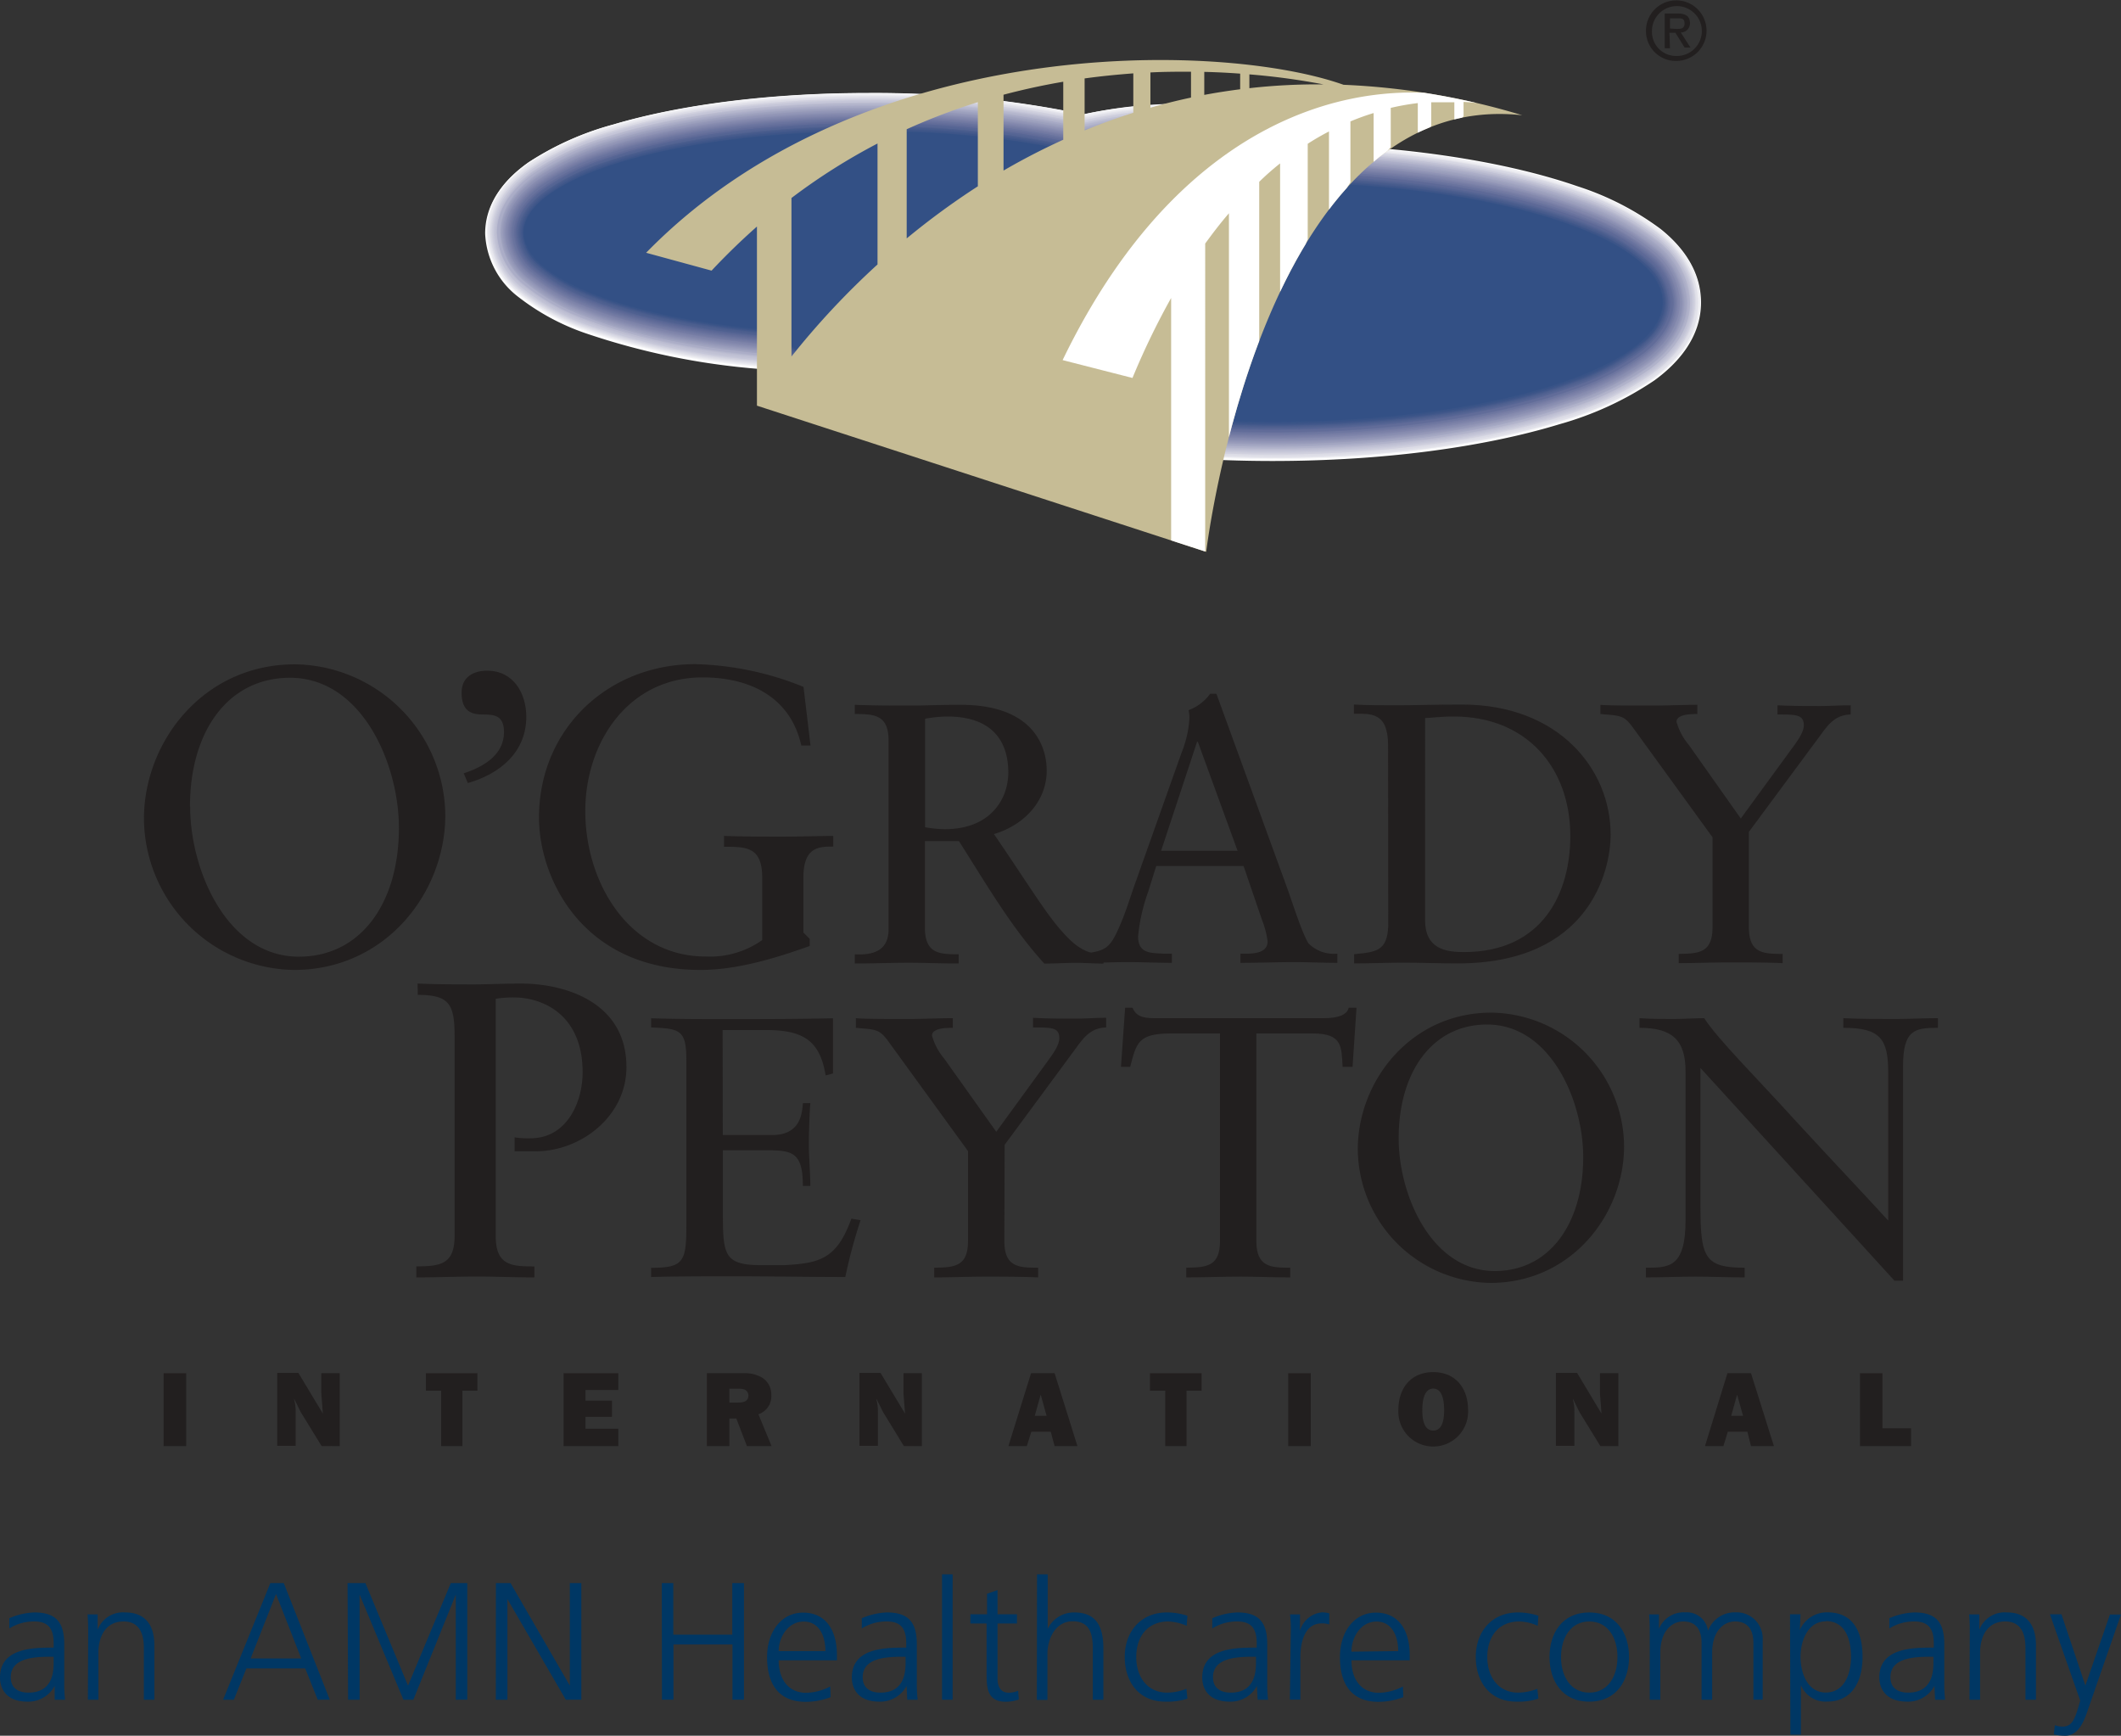 <svg id="Layer_1" data-name="Layer 1" xmlns="http://www.w3.org/2000/svg" xmlns:xlink="http://www.w3.org/1999/xlink" viewBox="0 0 230.44 188.56"><rect x="0" y="0" width="230.44" height="188.56" fill="#333333" stroke="none"/><defs><style>.cls-1{fill:none;}.cls-2{fill:#fff;}.cls-3{fill:#f6f6f8;}.cls-4{fill:#efeff3;}.cls-5{fill:#e8e8ee;}.cls-6{fill:#e2e2ea;}.cls-7{fill:#dcdce6;}.cls-8{fill:#d6d7e3;}.cls-9{fill:#d0d0de;}.cls-10{fill:#cacbdb;}.cls-11{fill:#c5c6d8;}.cls-12{fill:#c0c1d4;}.cls-13{fill:#bbbcd1;}.cls-14{fill:#b5b7cd;}.cls-15{fill:#b0b2ca;}.cls-16{fill:#abadc7;}.cls-17{fill:#a6a9c4;}.cls-18{fill:#a1a4c0;}.cls-19{fill:#9ca0bd;}.cls-20{fill:#989bba;}.cls-21{fill:#9397b7;}.cls-22{fill:#8f93b5;}.cls-23{fill:#8a8fb1;}.cls-24{fill:#868baf;}.cls-25{fill:#8287ac;}.cls-26{fill:#7e84aa;}.cls-27{fill:#7a80a7;}.cls-28{fill:#757ca4;}.cls-29{fill:#7179a2;}.cls-30{fill:#6d76a0;}.cls-31{fill:#69739e;}.cls-32{fill:#656f9b;}.cls-33{fill:#616c99;}.cls-34{fill:#5d6997;}.cls-35{fill:#586695;}.cls-36{fill:#546493;}.cls-37{fill:#4f6090;}.cls-38{fill:#4b5e8e;}.cls-39{fill:#475b8c;}.cls-40{fill:#42588b;}.cls-41{fill:#3d5588;}.cls-42{fill:#385387;}.cls-43{fill:#335085;}.cls-44{fill:#c6bc95;}.cls-45{clip-path:url(#clip-path);}.cls-46,.cls-47{fill:#221f1f;}.cls-46{fill-rule:evenodd;}.cls-48{fill:#003764;}</style><clipPath id="clip-path" transform="translate(-36.76 -4.63)"><path class="cls-1" d="M143,24.87V15.73a67.48,67.48,0,0,0-7.73,2.94V30.53A81.84,81.84,0,0,1,143,24.87Zm9.28-5.07V13.51c-2.12.36-4.29.83-6.49,1.41v8.24A72.43,72.43,0,0,1,152.3,19.8Zm7.61-2.92V12.6c-1.71.13-3.48.3-5.29.55V18.8c1.7-.7,3.47-1.34,5.29-1.92Zm6.27-1.65V12.42c-1.42,0-2.89,0-4.41.08v3.83c1.43-.41,2.9-.78,4.41-1.1Zm6.34-2.52v1.5a65.84,65.84,0,0,1,8.06-.41,75,75,0,0,0-8.06-1.09Zm-1,1.62v-1.7c-1.24-.09-2.54-.16-3.9-.19v2.5c1.27-.24,2.57-.44,3.88-.61ZM122.75,26.14V43.36a85.88,85.88,0,0,1,9.35-10V20.22A66.07,66.07,0,0,0,122.75,26.14ZM119,48.67V29.24c-1.67,1.48-3.32,3.07-4.93,4.79l-7.11-1.94c23.34-23.89,62.39-23,75.77-18.25a78,78,0,0,1,19.42,3.31c-28.34-3.1-34.34,47.43-34.34,47.43L119,48.7Z"/></clipPath></defs><path class="cls-2" d="M164.92,15.91a45.21,45.21,0,0,1,11.92,1.45,17,17,0,0,1,4.5,1.91,8.48,8.48,0,0,1,1.53,1.19c9.81.55,18.65,2.11,25.29,4.41a31,31,0,0,1,9,4.62c2.29,1.82,4.41,4.48,4.41,8,0,3.78-2.49,6.59-5.06,8.46a35.5,35.5,0,0,1-10.3,4.76c-8.17,2.5-19.19,4-31.18,4-13.51,0-25.86-1.89-34.26-5-1,.06-2.06.08-3.13.08a43.78,43.78,0,0,1-12.31-1.56,15.3,15.3,0,0,1-4.62-2.18,8.77,8.77,0,0,1-1.45-1.34,77.19,77.19,0,0,1-19-3.92,25.12,25.12,0,0,1-7.14-3.87A9.14,9.14,0,0,1,89.47,30c0-3.59,2.44-6.14,4.73-7.74a32.37,32.37,0,0,1,9.23-4.1c7.25-2.14,17-3.41,27.63-3.41a110.77,110.77,0,0,1,23.4,2.32A47.84,47.84,0,0,1,164.92,15.91Z" transform="translate(-36.76 -4.63)"/><path class="cls-3" d="M140.8,49.53c-1,0-2.07.08-3.14.08A43.45,43.45,0,0,1,125.34,48a15.19,15.19,0,0,1-4.59-2.2,8.67,8.67,0,0,1-1.4-1.31,76.62,76.62,0,0,1-19.1-3.93,25,25,0,0,1-7.09-3.85,9,9,0,0,1-3.6-6.83c0-3.54,2.4-6.06,4.68-7.65a32.06,32.06,0,0,1,9.16-4.08c7.24-2.15,17-3.42,27.65-3.42a110.77,110.77,0,0,1,23.4,2.32A47.88,47.88,0,0,1,164.92,16a44.5,44.5,0,0,1,11.94,1.47,16.87,16.87,0,0,1,4.47,1.92,8.39,8.39,0,0,1,1.49,1.16c9.86.54,18.74,2.12,25.37,4.44a30.73,30.73,0,0,1,8.95,4.59c2.27,1.81,4.35,4.44,4.35,7.87,0,3.73-2.45,6.5-5,8.36a35.09,35.09,0,0,1-10.24,4.73c-8.15,2.52-19.19,4-31.21,4C161.59,54.57,149.19,52.68,140.8,49.53Z" transform="translate(-36.76 -4.63)"/><path class="cls-4" d="M140.82,49.42c-1,.06-2.08.09-3.16.09a43.1,43.1,0,0,1-12.32-1.58,14.74,14.74,0,0,1-4.56-2.22,8.61,8.61,0,0,1-1.36-1.27,77.25,77.25,0,0,1-19.18-4,24.77,24.77,0,0,1-7-3.84,8.92,8.92,0,0,1-3.55-6.73c0-3.48,2.36-6,4.62-7.55a32.18,32.18,0,0,1,9.1-4.06c7.23-2.16,17-3.44,27.67-3.44a109.48,109.48,0,0,1,23.4,2.33A47.25,47.25,0,0,1,165,16.06a44.16,44.16,0,0,1,12,1.49,16.24,16.24,0,0,1,4.42,1.92,8.55,8.55,0,0,1,1.46,1.14c9.91.54,18.82,2.13,25.46,4.46a30.25,30.25,0,0,1,8.87,4.57c2.24,1.8,4.29,4.39,4.29,7.77,0,3.67-2.41,6.42-4.93,8.26a35.23,35.23,0,0,1-10.16,4.71c-8.14,2.53-19.2,4-31.25,4C161.53,54.47,149.19,52.57,140.82,49.42Z" transform="translate(-36.76 -4.63)"/><path class="cls-5" d="M140.83,49.32c-1,0-2.09.09-3.17.09a43.22,43.22,0,0,1-12.33-1.59,14.16,14.16,0,0,1-4.52-2.24,8.22,8.22,0,0,1-1.33-1.24,76.82,76.82,0,0,1-19.24-4,24.19,24.19,0,0,1-7-3.81,8.82,8.82,0,0,1-3.5-6.65c0-3.42,2.32-5.89,4.55-7.46a32.13,32.13,0,0,1,9-4C110.5,16.26,120.29,15,131,15a109.42,109.42,0,0,1,23.4,2.34,47.25,47.25,0,0,1,10.47-1.09,44.16,44.16,0,0,1,12,1.49,15.92,15.92,0,0,1,4.38,1.94,8.17,8.17,0,0,1,1.43,1.11c10,.54,18.9,2.14,25.54,4.48a30.68,30.68,0,0,1,8.8,4.55c2.21,1.78,4.22,4.34,4.22,7.67,0,3.62-2.36,6.33-4.86,8.16a34.72,34.72,0,0,1-10.08,4.69c-8.13,2.54-19.21,4.06-31.29,4.06C161.53,54.37,149.19,52.47,140.83,49.32Z" transform="translate(-36.76 -4.63)"/><path class="cls-6" d="M140.85,49.21c-1,.06-2.1.09-3.19.09a43.29,43.29,0,0,1-12.34-1.59,13.71,13.71,0,0,1-4.48-2.26,7.53,7.53,0,0,1-1.25-1.21,75.52,75.52,0,0,1-19.31-4,24.16,24.16,0,0,1-6.92-3.78,8.72,8.72,0,0,1-3.45-6.56c0-3.37,2.28-5.8,4.5-7.36a31.32,31.32,0,0,1,9-4c7.22-2.17,17-3.46,27.72-3.46a108.84,108.84,0,0,1,23.4,2.33A47.25,47.25,0,0,1,165,16.32a43.41,43.41,0,0,1,12,1.51,15,15,0,0,1,4.34,2,7.79,7.79,0,0,1,1.4,1.08c10,.54,19,2.15,25.63,4.51A29.81,29.81,0,0,1,217.09,30c2.19,1.76,4.16,4.29,4.16,7.56,0,3.56-2.32,6.24-4.8,8.06a34.48,34.48,0,0,1-10,4.67c-8.12,2.55-19.22,4.07-31.33,4.07C161.52,54.26,149.19,52.36,140.85,49.21Z" transform="translate(-36.76 -4.63)"/><path class="cls-7" d="M140.87,49.11c-1,.06-2.12.09-3.21.09a42.3,42.3,0,0,1-12.35-1.61,12.9,12.9,0,0,1-4.44-2.27,7.74,7.74,0,0,1-1.26-1.17,76.4,76.4,0,0,1-19.37-4,24.08,24.08,0,0,1-6.87-3.76A8.6,8.6,0,0,1,90,29.92c0-3.32,2.24-5.71,4.44-7.27a31.42,31.42,0,0,1,8.9-4c7.2-2.17,17-3.47,27.74-3.47a109.42,109.42,0,0,1,23.4,2.34,46.68,46.68,0,0,1,10.47-1.1,43,43,0,0,1,12,1.52,15.19,15.19,0,0,1,4.3,2,7.87,7.87,0,0,1,1.35,1c10.07.54,19.09,2.16,25.72,4.53A29.62,29.62,0,0,1,216.94,30c2.16,1.75,4.1,4.24,4.1,7.46,0,3.51-2.29,6.15-4.73,8a34.41,34.41,0,0,1-9.93,4.65c-8.11,2.56-19.23,4.09-31.37,4.09C161.52,54.16,149.19,52.26,140.87,49.11Z" transform="translate(-36.76 -4.63)"/><path class="cls-8" d="M140.88,49c-1,.06-2.12.09-3.22.09a42.37,42.37,0,0,1-12.36-1.62,12.52,12.52,0,0,1-4.4-2.29,6.93,6.93,0,0,1-1.22-1.14,75.64,75.64,0,0,1-19.44-4,23.89,23.89,0,0,1-6.82-3.74A8.5,8.5,0,0,1,90.07,30c0-3.26,2.21-5.63,4.38-7.17a31.07,31.07,0,0,1,8.84-4c7.19-2.18,17-3.49,27.76-3.49a109.42,109.42,0,0,1,23.4,2.34,46.68,46.68,0,0,1,10.47-1.1A42.67,42.67,0,0,1,177,18a14.57,14.57,0,0,1,4.26,2,7.64,7.64,0,0,1,1.32,1c10.12.54,19.17,2.17,25.8,4.56a29.05,29.05,0,0,1,8.58,4.48c2.13,1.73,4,4.19,4,7.36,0,3.45-2.25,6.06-4.67,7.86a34.17,34.17,0,0,1-9.85,4.63C198.32,52.49,187.18,54,175,54,161.51,54,149.19,52.15,140.88,49Z" transform="translate(-36.76 -4.63)"/><path class="cls-9" d="M140.9,48.9c-1.05.07-2.14.1-3.24.1a42.4,42.4,0,0,1-12.37-1.63,12.1,12.1,0,0,1-4.35-2.31,7.42,7.42,0,0,1-1.2-1.11,75.25,75.25,0,0,1-19.5-4,23.41,23.41,0,0,1-6.76-3.73,8.34,8.34,0,0,1-3.3-6.28c0-3.21,2.16-5.55,4.31-7.08a31.4,31.4,0,0,1,8.78-4c7.18-2.19,17-3.49,27.78-3.49a108.16,108.16,0,0,1,23.4,2.34,46.11,46.11,0,0,1,10.47-1.11A42.5,42.5,0,0,1,177,18.16a14,14,0,0,1,4.22,2,7.41,7.41,0,0,1,1.29,1c10.17.54,19.26,2.18,25.89,4.58a28.69,28.69,0,0,1,8.5,4.46c2.11,1.72,4,4.14,4,7.26,0,3.4-2.21,6-4.61,7.75a33.29,33.29,0,0,1-9.77,4.61C198.43,52.4,187.27,54,175.07,54,161.51,54,149.19,52,140.9,48.9Z" transform="translate(-36.76 -4.63)"/><path class="cls-10" d="M140.91,48.8c-1,.06-2.14.09-3.25.09a41.85,41.85,0,0,1-12.38-1.63A11.94,11.94,0,0,1,121,44.93a6.91,6.91,0,0,1-1.15-1.08,75.68,75.68,0,0,1-19.57-4,23.19,23.19,0,0,1-6.71-3.7A8.24,8.24,0,0,1,90.28,30c0-3.15,2.12-5.46,4.26-7a30.87,30.87,0,0,1,8.71-4c7.17-2.19,17-3.5,27.8-3.5a109.52,109.52,0,0,1,23.41,2.34,46.65,46.65,0,0,1,10.46-1.1A42.24,42.24,0,0,1,177,18.25a13.55,13.55,0,0,1,4.18,2,7.2,7.2,0,0,1,1.26,1c10.22.54,19.34,2.18,26,4.6a28.58,28.58,0,0,1,8.44,4.45c2.07,1.7,3.9,4.09,3.9,7.15,0,3.34-2.16,5.89-4.54,7.65a33.43,33.43,0,0,1-9.69,4.59c-8.08,2.59-19.26,4.15-31.49,4.15C161.5,53.85,149.19,51.94,140.91,48.8Z" transform="translate(-36.76 -4.63)"/><path class="cls-11" d="M140.93,48.69c-1.06.07-2.15.1-3.27.1a41.55,41.55,0,0,1-12.39-1.64A11.27,11.27,0,0,1,121,44.8a7.16,7.16,0,0,1-1.13-1,75.37,75.37,0,0,1-19.63-4A23,23,0,0,1,93.59,36a8.12,8.12,0,0,1-3.2-6.1c0-3.1,2.09-5.37,4.2-6.88a30.28,30.28,0,0,1,8.64-3.93c7.17-2.2,17-3.52,27.83-3.52A108.89,108.89,0,0,1,154.47,18a46.08,46.08,0,0,1,10.46-1.11,42.11,42.11,0,0,1,12.13,1.58,12.66,12.66,0,0,1,4.13,2,7.49,7.49,0,0,1,1.23.93c10.26.53,19.43,2.19,26.06,4.63a28.08,28.08,0,0,1,8.36,4.42c2,1.69,3.84,4,3.84,7,0,3.29-2.13,5.8-4.48,7.55a33.18,33.18,0,0,1-9.61,4.57c-8.07,2.6-19.27,4.17-31.53,4.17C161.5,53.75,149.19,51.84,140.93,48.69Z" transform="translate(-36.76 -4.63)"/><path class="cls-12" d="M140.94,48.59c-1.06.07-2.16.1-3.28.1A41.32,41.32,0,0,1,125.26,47,11,11,0,0,1,121,44.67a6.82,6.82,0,0,1-1.08-1,75,75,0,0,1-19.7-4.06A23.34,23.34,0,0,1,93.64,36a8,8,0,0,1-3.16-6c0-3,2-5.28,4.14-6.79a30.55,30.55,0,0,1,8.58-3.91c7.16-2.2,17-3.53,27.85-3.53A108.86,108.86,0,0,1,154.46,18a46.08,46.08,0,0,1,10.46-1.11,41.91,41.91,0,0,1,12.15,1.59,12.47,12.47,0,0,1,4.09,2,7.1,7.1,0,0,1,1.2.9c10.31.53,19.51,2.21,26.15,4.65a28,28,0,0,1,8.28,4.4c2,1.67,3.78,4,3.78,7,0,3.23-2.09,5.71-4.41,7.45a32.74,32.74,0,0,1-9.54,4.55c-8.07,2.61-19.28,4.19-31.57,4.19C161.49,53.65,149.19,51.73,140.94,48.59Z" transform="translate(-36.76 -4.63)"/><path class="cls-13" d="M141,48.49c-1.07.06-2.17.1-3.3.1a41,41,0,0,1-12.4-1.67,10.48,10.48,0,0,1-4.2-2.38,6.68,6.68,0,0,1-1.06-1c-7.83-.69-14.73-2.11-19.76-4.07a22.64,22.64,0,0,1-6.55-3.64,8,8,0,0,1-3.1-5.93c0-3,2-5.2,4.08-6.69a29.82,29.82,0,0,1,8.51-3.89c7.14-2.21,17-3.55,27.87-3.55a108.27,108.27,0,0,1,23.41,2.36A46.06,46.06,0,0,1,164.92,17a41.67,41.67,0,0,1,12.17,1.6,12.11,12.11,0,0,1,4,2.05,6.71,6.71,0,0,1,1.17.87c10.36.53,19.6,2.22,26.23,4.67a27.76,27.76,0,0,1,8.21,4.38c2,1.66,3.72,3.94,3.72,6.85,0,3.18-2.05,5.62-4.35,7.35a32.62,32.62,0,0,1-9.46,4.53c-8.06,2.62-19.29,4.21-31.61,4.21C161.49,53.55,149.19,51.63,141,48.49Z" transform="translate(-36.76 -4.63)"/><path class="cls-14" d="M141,48.38c-1.07.07-2.19.1-3.32.1a40.78,40.78,0,0,1-12.42-1.67,10.2,10.2,0,0,1-4.15-2.4,6.31,6.31,0,0,1-1-1,74.38,74.38,0,0,1-19.83-4.08,22.93,22.93,0,0,1-6.5-3.62,7.85,7.85,0,0,1-3.05-5.84c0-2.93,2-5.11,4-6.6a29.69,29.69,0,0,1,8.45-3.87c7.14-2.21,17-3.55,27.89-3.55a108.89,108.89,0,0,1,23.41,2.35,46.08,46.08,0,0,1,10.46-1.11,41.55,41.55,0,0,1,12.2,1.62,12.06,12.06,0,0,1,4,2.05,6.82,6.82,0,0,1,1.13.85c10.41.53,19.68,2.22,26.31,4.69a27.6,27.6,0,0,1,8.14,4.37,8.91,8.91,0,0,1,3.65,6.74c0,3.12-2,5.53-4.28,7.25a32,32,0,0,1-9.38,4.5c-8,2.63-19.3,4.23-31.65,4.23C161.48,53.44,149.19,51.52,141,48.38Z" transform="translate(-36.76 -4.63)"/><path class="cls-15" d="M141,48.28c-1.07.07-2.19.1-3.33.1a40.9,40.9,0,0,1-12.43-1.68,9.93,9.93,0,0,1-4.11-2.42,5.75,5.75,0,0,1-1-.91c-7.91-.69-14.87-2.13-19.91-4.1a22.13,22.13,0,0,1-6.43-3.6,7.72,7.72,0,0,1-3-5.75c0-2.88,1.93-5,4-6.5a29.29,29.29,0,0,1,8.39-3.85c7.12-2.22,17-3.57,27.91-3.57a107.64,107.64,0,0,1,23.41,2.36A46.09,46.09,0,0,1,165,17.24a41,41,0,0,1,12.22,1.64,11.21,11.21,0,0,1,4,2.06,6.42,6.42,0,0,1,1.1.82c10.46.53,19.76,2.23,26.4,4.72a26.87,26.87,0,0,1,8.06,4.34,8.75,8.75,0,0,1,3.59,6.64c0,3.06-2,5.44-4.22,7.15a31.73,31.73,0,0,1-9.3,4.48c-8,2.64-19.31,4.25-31.69,4.25C161.48,53.34,149.19,51.42,141,48.28Z" transform="translate(-36.76 -4.63)"/><path class="cls-16" d="M141,48.18c-1.08.07-2.2.1-3.35.1a40.26,40.26,0,0,1-12.43-1.7,9.52,9.52,0,0,1-4.08-2.43,6.57,6.57,0,0,1-1-.88,74.26,74.26,0,0,1-20-4.11,22.18,22.18,0,0,1-6.38-3.58,7.62,7.62,0,0,1-3-5.66c0-2.83,1.89-4.94,3.91-6.41A29.45,29.45,0,0,1,103,19.68c7.12-2.23,17-3.58,27.94-3.58a107.64,107.64,0,0,1,23.41,2.36,45.53,45.53,0,0,1,10.46-1.12A41,41,0,0,1,177.16,19a10.77,10.77,0,0,1,3.93,2,6.35,6.35,0,0,1,1.06.79c10.52.53,19.86,2.24,26.5,4.74a27.08,27.08,0,0,1,8,4.32,8.65,8.65,0,0,1,3.53,6.54c0,3-1.93,5.35-4.15,7a31.41,31.41,0,0,1-9.23,4.46c-8,2.65-19.32,4.27-31.73,4.27C161.48,53.24,149.19,51.31,141,48.18Z" transform="translate(-36.76 -4.63)"/><path class="cls-17" d="M141,48c-1.08.07-2.21.11-3.36.11a40,40,0,0,1-12.44-1.71,9.14,9.14,0,0,1-4-2.45,5.63,5.63,0,0,1-.91-.85c-8-.68-15-2.13-20-4.12A21.89,21.89,0,0,1,94,35.45a7.51,7.51,0,0,1-2.9-5.56c0-2.77,1.84-4.86,3.84-6.31a29.08,29.08,0,0,1,8.25-3.82c7.11-2.23,17-3.59,28-3.59a107.65,107.65,0,0,1,23.41,2.37A45.43,45.43,0,0,1,165,17.41a40.71,40.71,0,0,1,12.27,1.67,10.6,10.6,0,0,1,3.88,2.09,6.75,6.75,0,0,1,1,.76c10.57.53,19.94,2.25,26.58,4.76A26.56,26.56,0,0,1,216.59,31a8.58,8.58,0,0,1,3.47,6.44c0,3-1.89,5.27-4.09,7a31.05,31.05,0,0,1-9.15,4.44c-8,2.66-19.33,4.29-31.77,4.29C161.47,53.14,149.19,51.21,141,48Z" transform="translate(-36.76 -4.63)"/><path class="cls-18" d="M141,48c-1.09.07-2.22.11-3.38.11a39.81,39.81,0,0,1-12.45-1.72,8.89,8.89,0,0,1-4-2.47,5.19,5.19,0,0,1-.88-.81c-8-.69-15.06-2.15-20.1-4.15A21.69,21.69,0,0,1,94,35.4a7.39,7.39,0,0,1-2.86-5.48c0-2.71,1.81-4.77,3.78-6.22a29.2,29.2,0,0,1,8.19-3.79c7.1-2.24,17-3.6,28-3.6a107.13,107.13,0,0,1,23.42,2.37,44.32,44.32,0,0,1,10.45-1.13,40.53,40.53,0,0,1,12.29,1.67,10.25,10.25,0,0,1,3.84,2.11,5.58,5.58,0,0,1,1,.73c10.62.53,20,2.26,26.66,4.78a26.62,26.62,0,0,1,7.84,4.29,8.43,8.43,0,0,1,3.4,6.33c0,2.9-1.84,5.18-4,6.85a30.93,30.93,0,0,1-9.07,4.42c-8,2.67-19.34,4.3-31.81,4.3C161.47,53,149.19,51.1,141,48Z" transform="translate(-36.76 -4.63)"/><path class="cls-19" d="M141.06,47.86c-1.1.07-2.24.12-3.4.12a39.55,39.55,0,0,1-12.46-1.73,8.58,8.58,0,0,1-4-2.49,4.77,4.77,0,0,1-.84-.78c-8.07-.69-15.13-2.15-20.17-4.15A21.76,21.76,0,0,1,94,35.31a7.29,7.29,0,0,1-2.81-5.39c0-2.66,1.77-4.69,3.73-6.12A28.34,28.34,0,0,1,103,20c7.09-2.25,17-3.62,28-3.62a107.13,107.13,0,0,1,23.42,2.37,44.32,44.32,0,0,1,10.45-1.13,40.06,40.06,0,0,1,12.31,1.69,9.78,9.78,0,0,1,3.8,2.12,5,5,0,0,1,1,.7c10.67.53,20.11,2.27,26.75,4.81a26.18,26.18,0,0,1,7.77,4.26,8.32,8.32,0,0,1,3.33,6.23c0,2.84-1.8,5.09-4,6.75a31.11,31.11,0,0,1-9,4.4c-8,2.68-19.35,4.32-31.85,4.32C161.46,52.93,149.18,51,141.06,47.86Z" transform="translate(-36.76 -4.63)"/><path class="cls-20" d="M141.07,47.76c-1.1.07-2.24.11-3.41.11a39.62,39.62,0,0,1-12.47-1.73,8.35,8.35,0,0,1-3.92-2.51,4.81,4.81,0,0,1-.81-.75c-8.1-.68-15.19-2.15-20.23-4.16a21.44,21.44,0,0,1-6.17-3.5,7.15,7.15,0,0,1-2.76-5.3c0-2.6,1.73-4.6,3.67-6A28.24,28.24,0,0,1,103,20.16c7.08-2.25,17-3.63,28-3.63a107.14,107.14,0,0,1,23.42,2.38,44.86,44.86,0,0,1,10.45-1.14,39.86,39.86,0,0,1,12.33,1.71A9.42,9.42,0,0,1,181,21.61a6.86,6.86,0,0,1,.93.67c10.72.53,20.2,2.28,26.83,4.83a25.93,25.93,0,0,1,7.69,4.24,8.2,8.2,0,0,1,3.28,6.13c0,2.79-1.77,5-3.89,6.64a30.25,30.25,0,0,1-8.92,4.38c-8,2.7-19.36,4.35-31.89,4.35C161.46,52.83,149.18,50.89,141.07,47.76Z" transform="translate(-36.76 -4.63)"/><path class="cls-21" d="M141.09,47.66c-1.11.07-2.25.11-3.43.11A39.11,39.11,0,0,1,125.18,46a7.87,7.87,0,0,1-3.88-2.52,4.7,4.7,0,0,1-.77-.71c-8.14-.69-15.25-2.16-20.3-4.19a21,21,0,0,1-6.12-3.48,7.05,7.05,0,0,1-2.7-5.2c0-2.55,1.68-4.52,3.6-5.93a28.37,28.37,0,0,1,8-3.74c7.06-2.25,17-3.64,28-3.64A107.46,107.46,0,0,1,154.47,19a44.86,44.86,0,0,1,10.45-1.14,39.76,39.76,0,0,1,12.36,1.72A9.28,9.28,0,0,1,181,21.77a6.37,6.37,0,0,1,.9.64c10.77.52,20.28,2.29,26.92,4.86a25.49,25.49,0,0,1,7.62,4.21,8.07,8.07,0,0,1,3.2,6c0,2.73-1.72,4.91-3.82,6.55A30.35,30.35,0,0,1,207,48.38c-8,2.7-19.36,4.36-31.93,4.36C161.45,52.72,149.18,50.79,141.09,47.66Z" transform="translate(-36.76 -4.63)"/><path class="cls-22" d="M141.1,47.56c-1.11.07-2.26.11-3.44.11a38.88,38.88,0,0,1-12.49-1.76,7.65,7.65,0,0,1-3.84-2.54,4.78,4.78,0,0,1-.74-.68c-8.17-.68-15.31-2.17-20.36-4.2A20.63,20.63,0,0,1,94.17,35a6.89,6.89,0,0,1-2.66-5.11c0-2.5,1.64-4.43,3.54-5.83A27.79,27.79,0,0,1,103,20.37C110,18.1,120,16.72,131.05,16.72a107.14,107.14,0,0,1,23.42,2.38A44.86,44.86,0,0,1,164.92,18a39.27,39.27,0,0,1,12.38,1.73A8.81,8.81,0,0,1,181,21.85a4.85,4.85,0,0,1,.87.61c10.82.52,20.37,2.3,27,4.88a25.32,25.32,0,0,1,7.55,4.2,7.92,7.92,0,0,1,3.14,5.92c0,2.68-1.68,4.82-3.76,6.44A29.88,29.88,0,0,1,207,48.24c-8,2.71-19.38,4.38-32,4.38C161.45,52.62,149.18,50.68,141.1,47.56Z" transform="translate(-36.76 -4.63)"/><path class="cls-23" d="M141.12,47.45c-1.12.07-2.27.12-3.46.12a38.71,38.71,0,0,1-12.5-1.77,7.47,7.47,0,0,1-3.8-2.56,4.32,4.32,0,0,1-.7-.65c-8.22-.68-15.38-2.17-20.43-4.21a21,21,0,0,1-6-3.43,6.82,6.82,0,0,1-2.61-5c0-2.44,1.61-4.34,3.49-5.74a27.73,27.73,0,0,1,7.86-3.7c7-2.27,17.06-3.66,28.09-3.66a107.14,107.14,0,0,1,23.42,2.38A44.24,44.24,0,0,1,164.92,18a38.88,38.88,0,0,1,12.4,1.75A8.52,8.52,0,0,1,181,22a4.48,4.48,0,0,1,.84.58c10.86.52,20.46,2.31,27.09,4.9a25,25,0,0,1,7.47,4.18,7.84,7.84,0,0,1,3.08,5.82c0,2.62-1.64,4.74-3.69,6.34a29.94,29.94,0,0,1-8.69,4.32c-8,2.72-19.39,4.4-32,4.4C161.45,52.52,149.18,50.58,141.12,47.45Z" transform="translate(-36.76 -4.63)"/><path class="cls-24" d="M141.13,47.35c-1.11.07-2.28.11-3.47.11a38.71,38.71,0,0,1-12.5-1.77,7.23,7.23,0,0,1-3.77-2.58,4.29,4.29,0,0,1-.66-.62c-8.26-.68-15.45-2.18-20.5-4.22a20.89,20.89,0,0,1-6-3.41,6.74,6.74,0,0,1-2.56-4.94c0-2.38,1.57-4.26,3.43-5.64a27.6,27.6,0,0,1,7.8-3.68c7-2.28,17.06-3.68,28.11-3.68a106.54,106.54,0,0,1,23.42,2.39,43.82,43.82,0,0,1,10.45-1.15,39.07,39.07,0,0,1,12.43,1.76,8.38,8.38,0,0,1,3.59,2.18,4.1,4.1,0,0,1,.8.56c10.92.52,20.55,2.32,27.18,4.93a24.76,24.76,0,0,1,7.4,4.15,7.71,7.71,0,0,1,3,5.72c0,2.57-1.6,4.65-3.62,6.24a29.45,29.45,0,0,1-8.61,4.3c-8,2.73-19.4,4.42-32.05,4.42C161.44,52.42,149.18,50.47,141.13,47.35Z" transform="translate(-36.76 -4.63)"/><path class="cls-25" d="M141.15,47.24c-1.12.08-2.29.12-3.49.12a38.53,38.53,0,0,1-12.52-1.78,7,7,0,0,1-3.72-2.6,3.9,3.9,0,0,1-.63-.59c-8.29-.67-15.51-2.18-20.56-4.23a20.18,20.18,0,0,1-5.9-3.39,6.64,6.64,0,0,1-2.51-4.85c0-2.33,1.52-4.17,3.36-5.55a27.61,27.61,0,0,1,7.74-3.66c7-2.28,17.06-3.69,28.13-3.69a106.54,106.54,0,0,1,23.42,2.39,44.33,44.33,0,0,1,10.45-1.14A38.6,38.6,0,0,1,177.37,20a8.06,8.06,0,0,1,3.55,2.19,5.34,5.34,0,0,1,.78.53c11,.52,20.62,2.33,27.26,4.95a24.3,24.3,0,0,1,7.32,4.13,7.58,7.58,0,0,1,3,5.62c0,2.51-1.57,4.56-3.57,6.14a29.06,29.06,0,0,1-8.53,4.27c-7.94,2.75-19.41,4.45-32.09,4.45C161.44,52.32,149.18,50.37,141.15,47.24Z" transform="translate(-36.76 -4.63)"/><path class="cls-26" d="M141.17,47.14c-1.13.08-2.31.12-3.51.12a38.27,38.27,0,0,1-12.52-1.79,6.76,6.76,0,0,1-3.69-2.62,5.14,5.14,0,0,1-.6-.55c-8.32-.68-15.57-2.19-20.63-4.25a20.2,20.2,0,0,1-5.84-3.38,6.47,6.47,0,0,1-2.46-4.75c0-2.27,1.49-4.09,3.31-5.45a27,27,0,0,1,7.67-3.64c7-2.29,17-3.7,28.15-3.7a106.54,106.54,0,0,1,23.42,2.39,43.82,43.82,0,0,1,10.45-1.15,38.73,38.73,0,0,1,12.47,1.78,7.86,7.86,0,0,1,3.52,2.21,5.23,5.23,0,0,1,.73.5c11,.52,20.72,2.34,27.35,5A24.11,24.11,0,0,1,216.24,32a7.52,7.52,0,0,1,2.89,5.52c0,2.46-1.52,4.47-3.49,6a28.75,28.75,0,0,1-8.46,4.25c-7.93,2.75-19.41,4.46-32.13,4.46C161.43,52.21,149.18,50.26,141.17,47.14Z" transform="translate(-36.76 -4.63)"/><path class="cls-27" d="M141.18,47c-1.13.08-2.31.12-3.52.12a38.08,38.08,0,0,1-12.53-1.81c-1.79-.68-3.12-1.56-3.65-2.63a3.92,3.92,0,0,1-.56-.52c-8.37-.68-15.64-2.19-20.7-4.26a19.86,19.86,0,0,1-5.79-3.35A6.39,6.39,0,0,1,92,29.92c0-2.22,1.45-4,3.25-5.35a26.33,26.33,0,0,1,7.6-3.63c7-2.29,17.07-3.71,28.18-3.71a105.88,105.88,0,0,1,23.42,2.4,43.33,43.33,0,0,1,10.45-1.16,38,38,0,0,1,12.49,1.8,7.48,7.48,0,0,1,3.48,2.22,4.76,4.76,0,0,1,.7.47c11.07.52,20.8,2.35,27.43,5a24,24,0,0,1,7.19,4.1A7.34,7.34,0,0,1,219,37.47c0,2.4-1.49,4.38-3.43,5.94a28.63,28.63,0,0,1-8.38,4.23c-7.92,2.76-19.43,4.48-32.17,4.48C161.42,52.11,149.18,50.16,141.18,47Z" transform="translate(-36.76 -4.63)"/><path class="cls-28" d="M141.2,46.93q-1.71.12-3.54.12a37.84,37.84,0,0,1-12.54-1.81c-1.8-.69-3.11-1.58-3.61-2.65a2.68,2.68,0,0,1-.52-.49c-8.41-.67-15.71-2.2-20.77-4.27a20.13,20.13,0,0,1-5.74-3.33,6.32,6.32,0,0,1-2.36-4.58c0-2.17,1.41-3.92,3.19-5.26a26.57,26.57,0,0,1,7.54-3.6c7-2.3,17.07-3.73,28.2-3.73a105.88,105.88,0,0,1,23.42,2.4,43.33,43.33,0,0,1,10.45-1.16,38,38,0,0,1,12.52,1.82,7.18,7.18,0,0,1,3.43,2.23,5.16,5.16,0,0,1,.67.44c11.12.52,20.89,2.36,27.52,5a23.51,23.51,0,0,1,7.11,4.07,7.24,7.24,0,0,1,2.76,5.31c0,2.35-1.45,4.29-3.37,5.84a28.38,28.38,0,0,1-8.3,4.21c-7.91,2.77-19.43,4.5-32.21,4.5C161.42,52,149.18,50,141.2,46.93Z" transform="translate(-36.76 -4.63)"/><path class="cls-29" d="M141.21,46.83c-1.14.08-2.33.12-3.55.12a37.4,37.4,0,0,1-12.55-1.82c-1.8-.7-3.1-1.59-3.57-2.67a3.56,3.56,0,0,1-.49-.46c-8.44-.67-15.77-2.2-20.83-4.28a19.53,19.53,0,0,1-5.68-3.31,6.21,6.21,0,0,1-2.31-4.49c0-2.11,1.37-3.83,3.13-5.16a26.41,26.41,0,0,1,7.47-3.59c7-2.31,17.07-3.73,28.22-3.73a106.54,106.54,0,0,1,23.42,2.39,44.35,44.35,0,0,1,10.45-1.16,37.78,37.78,0,0,1,12.54,1.83,7,7,0,0,1,3.39,2.25,3.87,3.87,0,0,1,.64.41c11.17.52,21,2.37,27.6,5a23,23,0,0,1,7,4.05,7.08,7.08,0,0,1,2.69,5.21c0,2.29-1.4,4.21-3.3,5.73a28,28,0,0,1-8.22,4.2c-7.9,2.78-19.45,4.52-32.25,4.52C161.42,51.91,149.18,50,141.21,46.83Z" transform="translate(-36.76 -4.63)"/><path class="cls-30" d="M141.23,46.72c-1.15.09-2.35.13-3.57.13A37.45,37.45,0,0,1,125.1,45c-1.81-.71-3.09-1.61-3.53-2.69a3,3,0,0,1-.46-.42c-8.47-.68-15.83-2.21-20.89-4.3a19.31,19.31,0,0,1-5.63-3.29,6,6,0,0,1-2.26-4.4c0-2.06,1.33-3.75,3.07-5.07a26,26,0,0,1,7.41-3.56c7-2.32,17.07-3.75,28.24-3.75A106,106,0,0,1,154.48,20a43.2,43.2,0,0,1,10.44-1.17,37.66,37.66,0,0,1,12.56,1.85,6.63,6.63,0,0,1,3.35,2.26,3,3,0,0,1,.61.38c11.22.51,21.06,2.38,27.69,5.06a22.89,22.89,0,0,1,7,4,7,7,0,0,1,2.63,5.1c0,2.23-1.36,4.12-3.23,5.63a27.38,27.38,0,0,1-8.15,4.18c-7.89,2.79-19.45,4.53-32.29,4.53C161.41,51.8,149.18,49.84,141.23,46.72Z" transform="translate(-36.76 -4.63)"/><path class="cls-31" d="M141.25,46.62c-1.16.08-2.36.13-3.59.13a37.29,37.29,0,0,1-12.57-1.85c-1.81-.7-3.08-1.62-3.49-2.7a3.88,3.88,0,0,1-.42-.39c-8.52-.67-15.9-2.22-21-4.31a19.35,19.35,0,0,1-5.58-3.27,6,6,0,0,1-2.21-4.31c0-2,1.29-3.66,3-5a25.62,25.62,0,0,1,7.35-3.55c7-2.32,17.06-3.76,28.26-3.76A105.26,105.26,0,0,1,154.48,20a42.71,42.71,0,0,1,10.44-1.17,37.59,37.59,0,0,1,12.59,1.86,6.36,6.36,0,0,1,3.3,2.27,2.72,2.72,0,0,1,.57.35c11.28.51,21.15,2.39,27.78,5.09a22.45,22.45,0,0,1,6.89,4,6.86,6.86,0,0,1,2.57,5c0,2.18-1.32,4-3.17,5.54a27.59,27.59,0,0,1-8.07,4.15c-7.88,2.8-19.46,4.55-32.33,4.55C161.41,51.7,149.18,49.74,141.25,46.62Z" transform="translate(-36.76 -4.63)"/><path class="cls-32" d="M141.26,46.52q-1.74.12-3.6.12a37.09,37.09,0,0,1-12.58-1.85c-1.82-.71-3.07-1.63-3.45-2.72a2.16,2.16,0,0,1-.38-.36c-8.56-.67-16-2.22-21-4.32a19,19,0,0,1-5.52-3.25,5.85,5.85,0,0,1-2.16-4.22c0-2,1.24-3.57,3-4.87a24.8,24.8,0,0,1,7.28-3.53c7-2.33,17.07-3.78,28.28-3.78a106,106,0,0,1,23.43,2.41A43.2,43.2,0,0,1,165,19a37,37,0,0,1,12.61,1.87,6.22,6.22,0,0,1,3.26,2.29,2.73,2.73,0,0,1,.55.32c11.31.51,21.23,2.4,27.86,5.11a22.46,22.46,0,0,1,6.81,4,6.71,6.71,0,0,1,2.51,4.9c0,2.13-1.29,3.94-3.11,5.43a26.8,26.8,0,0,1-8,4.13c-7.87,2.82-19.47,4.58-32.37,4.58C161.4,51.6,149.18,49.63,141.26,46.52Z" transform="translate(-36.76 -4.63)"/><path class="cls-33" d="M141.28,46.41c-1.16.09-2.38.13-3.62.13a37.12,37.12,0,0,1-12.59-1.86C123.25,44,122,43,121.66,41.94a2.11,2.11,0,0,1-.35-.32c-8.59-.68-16-2.23-21.09-4.35a18.65,18.65,0,0,1-5.47-3.22,5.75,5.75,0,0,1-2.11-4.13c0-1.89,1.21-3.49,2.89-4.78a25.38,25.38,0,0,1,7.21-3.51c7-2.33,17.08-3.79,28.31-3.79a105.39,105.39,0,0,1,23.43,2.42A42.27,42.27,0,0,1,164.92,19,37.08,37.08,0,0,1,177.59,21a5.87,5.87,0,0,1,3.22,2.3,3.2,3.2,0,0,1,.51.29c11.37.51,21.32,2.41,28,5.13a22.12,22.12,0,0,1,6.74,4,6.62,6.62,0,0,1,2.44,4.8c0,2.07-1.24,3.85-3,5.33a26.51,26.51,0,0,1-7.91,4.11c-7.86,2.82-19.48,4.6-32.41,4.6C161.4,51.5,149.18,49.53,141.28,46.41Z" transform="translate(-36.76 -4.63)"/><path class="cls-34" d="M141.29,46.31c-1.16.08-2.38.13-3.63.13a36.41,36.41,0,0,1-12.59-1.87c-1.84-.73-3.07-1.67-3.38-2.76a1.7,1.7,0,0,1-.31-.29c-8.64-.67-16.09-2.23-21.16-4.35A18.76,18.76,0,0,1,94.81,34a5.58,5.58,0,0,1-2.07-4c0-1.84,1.17-3.4,2.83-4.68a25.15,25.15,0,0,1,7.15-3.5C109.66,19.45,119.8,18,131.05,18a106,106,0,0,1,23.43,2.41,43.2,43.2,0,0,1,10.44-1.17A36.77,36.77,0,0,1,177.59,21a5.87,5.87,0,0,1,3.19,2.31,3.59,3.59,0,0,1,.47.27c11.42.51,21.41,2.41,28,5.16a21.4,21.4,0,0,1,6.66,3.95,6.51,6.51,0,0,1,2.38,4.69c0,2-1.2,3.77-3,5.23a26,26,0,0,1-7.83,4.09C199.61,49.57,188,51.35,175,51.35,161.39,51.39,149.18,49.42,141.29,46.31Z" transform="translate(-36.76 -4.63)"/><path class="cls-35" d="M141.31,46.21c-1.17.08-2.4.12-3.65.12a36.52,36.52,0,0,1-12.61-1.87c-1.83-.74-3-1.68-3.33-2.78a1.37,1.37,0,0,1-.28-.26c-8.67-.67-16.15-2.24-21.22-4.37a18.24,18.24,0,0,1-5.37-3.18,5.54,5.54,0,0,1-2-4c0-1.78,1.13-3.32,2.77-4.59a24.86,24.86,0,0,1,7.09-3.47c6.94-2.34,17.08-3.81,28.35-3.81a104.81,104.81,0,0,1,23.43,2.42,42.72,42.72,0,0,1,10.44-1.18,36.53,36.53,0,0,1,12.66,2,5.68,5.68,0,0,1,3.14,2.32,3.09,3.09,0,0,1,.44.24c11.47.51,21.49,2.43,28.12,5.18a21.45,21.45,0,0,1,6.6,3.93,6.36,6.36,0,0,1,2.31,4.59c0,2-1.16,3.67-2.91,5.13a26.19,26.19,0,0,1-7.76,4.07C199.69,49.5,188,51.29,175,51.29,161.39,51.29,149.18,49.32,141.31,46.21Z" transform="translate(-36.76 -4.63)"/><path class="cls-36" d="M141.32,46.1c-1.17.09-2.4.13-3.66.13a36.49,36.49,0,0,1-12.61-1.88c-1.84-.75-3-1.7-3.3-2.8a1.31,1.31,0,0,1-.24-.23c-8.71-.66-16.22-2.24-21.29-4.38a18.1,18.1,0,0,1-5.31-3.16,5.41,5.41,0,0,1-2-3.86c0-1.73,1.09-3.23,2.72-4.49a24.2,24.2,0,0,1,7-3.46c6.92-2.34,17.07-3.82,28.37-3.82a104.81,104.81,0,0,1,23.43,2.42,42.72,42.72,0,0,1,10.44-1.18,36.26,36.26,0,0,1,12.7,1.93,5.42,5.42,0,0,1,3.1,2.33,2.63,2.63,0,0,1,.41.21c11.52.51,21.58,2.43,28.21,5.2A21.33,21.33,0,0,1,215.81,33a6.29,6.29,0,0,1,2.25,4.49c0,1.9-1.12,3.59-2.85,5a25.72,25.72,0,0,1-7.62,4.08c-7.83,2.85-19.51,4.65-32.53,4.65C161.39,51.19,149.18,49.21,141.32,46.1Z" transform="translate(-36.76 -4.63)"/><path class="cls-37" d="M141.34,46c-1.18.09-2.42.13-3.68.13A36.36,36.36,0,0,1,125,44.28c-1.85-.76-3-1.72-3.26-2.82l-.21-.19c-8.74-.67-16.28-2.25-21.36-4.4A18.09,18.09,0,0,1,95,33.73,5.26,5.26,0,0,1,93.05,30c0-1.67,1-3.15,2.65-4.4a24.5,24.5,0,0,1,7-3.43c6.91-2.36,17.08-3.84,28.39-3.84a104.81,104.81,0,0,1,23.43,2.43A42.24,42.24,0,0,1,165,19.53a36.15,36.15,0,0,1,12.72,1.94c1.62.66,2.71,1.46,3.06,2.35a2.25,2.25,0,0,1,.38.19c11.57.49,21.66,2.43,28.29,5.22a21.1,21.1,0,0,1,6.45,3.88A6.15,6.15,0,0,1,218,37.5c0,1.85-1.08,3.5-2.78,4.93a25.74,25.74,0,0,1-7.6,4c-7.82,2.86-19.52,4.67-32.57,4.67C161.38,51.09,149.18,49.11,141.34,46Z" transform="translate(-36.76 -4.63)"/><path class="cls-38" d="M141.36,45.9c-1.19.08-2.43.13-3.7.13-5.15,0-9.72-.72-12.63-1.91-1.86-.76-3-1.72-3.22-2.83a1.29,1.29,0,0,1-.17-.16c-8.79-.67-16.35-2.26-21.43-4.41A17.78,17.78,0,0,1,95,33.6a5.16,5.16,0,0,1-1.86-3.68c0-1.62,1-3.06,2.59-4.3a24.12,24.12,0,0,1,6.89-3.42c6.91-2.36,17.09-3.84,28.42-3.84a104.81,104.81,0,0,1,23.43,2.42,42.23,42.23,0,0,1,10.44-1.18c5.22,0,9.85.76,12.75,1.95,1.61.67,2.69,1.47,3,2.36l.35.15c11.62.5,21.75,2.45,28.38,5.25a20.67,20.67,0,0,1,6.37,3.86,6.06,6.06,0,0,1,2.13,4.29c0,1.79-1.05,3.41-2.72,4.83a25.26,25.26,0,0,1-7.53,4C199.84,49.17,188.12,51,175,51,161.38,51,149.18,49,141.36,45.9Z" transform="translate(-36.76 -4.63)"/><path class="cls-39" d="M141.37,45.79c-1.19.09-2.43.14-3.71.14-5.16,0-9.74-.73-12.64-1.92-1.86-.77-3-1.74-3.18-2.85L121.7,41c-8.82-.67-16.41-2.26-21.49-4.42a17.51,17.51,0,0,1-5.14-3.1,5.1,5.1,0,0,1-1.82-3.59c0-1.56,1-3,2.54-4.21a23.94,23.94,0,0,1,6.82-3.4c6.9-2.36,17.09-3.85,28.44-3.85a104.81,104.81,0,0,1,23.43,2.43,42.24,42.24,0,0,1,10.44-1.19c5.24,0,9.89.77,12.77,2,1.61.67,2.68,1.48,3,2.37a1.66,1.66,0,0,1,.31.12c11.68.5,21.84,2.46,28.47,5.27a20.2,20.2,0,0,1,6.3,3.85,5.88,5.88,0,0,1,2.06,4.18c0,1.74-1,3.32-2.65,4.73a25.19,25.19,0,0,1-7.45,4c-7.8,2.88-19.54,4.71-32.65,4.71C161.37,50.88,149.18,48.89,141.37,45.79Z" transform="translate(-36.76 -4.63)"/><path class="cls-40" d="M141.39,45.69c-1.2.08-2.45.13-3.73.13-5.18,0-9.76-.73-12.65-1.92-1.86-.78-3-1.76-3.14-2.87l-.1-.09c-8.86-.67-16.48-2.27-21.56-4.44a17.12,17.12,0,0,1-5.09-3.08,5,5,0,0,1-1.76-3.5c0-1.51.92-2.89,2.47-4.11a23.29,23.29,0,0,1,6.76-3.38c6.89-2.37,17.09-3.87,28.46-3.87A104.3,104.3,0,0,1,154.49,21a42.16,42.16,0,0,1,10.43-1.19c5.26,0,9.92.78,12.79,2,1.61.68,2.67,1.5,2.94,2.39l.27.09c11.73.5,21.93,2.47,28.56,5.3a19.74,19.74,0,0,1,6.22,3.82,5.75,5.75,0,0,1,2,4.08c0,1.68-1,3.23-2.59,4.63a24.31,24.31,0,0,1-7.37,4c-7.8,2.89-19.55,4.73-32.69,4.73C161.37,50.78,149.18,48.79,141.39,45.69Z" transform="translate(-36.76 -4.63)"/><path class="cls-41" d="M141.41,45.58c-1.21.09-2.46.14-3.75.14-5.2,0-9.78-.73-12.66-1.93-1.87-.79-3-1.77-3.1-2.89l-.07-.06c-8.89-.67-16.54-2.28-21.62-4.45a17.25,17.25,0,0,1-5-3.06,4.85,4.85,0,0,1-1.71-3.41c0-1.45.89-2.8,2.41-4a23.39,23.39,0,0,1,6.7-3.35c6.88-2.38,17.09-3.89,28.48-3.89a104.91,104.91,0,0,1,23.44,2.44A41.7,41.7,0,0,1,165,19.92c5.28,0,9.95.79,12.82,2,1.61.68,2.65,1.5,2.89,2.4l.24.06c11.78.5,22,2.48,28.64,5.32a19.85,19.85,0,0,1,6.15,3.8,5.64,5.64,0,0,1,1.94,4A6.11,6.11,0,0,1,215.11,42,24.33,24.33,0,0,1,207.82,46c-7.78,2.9-19.56,4.75-32.73,4.75C161.36,50.68,149.18,48.68,141.41,45.58Z" transform="translate(-36.76 -4.63)"/><path class="cls-42" d="M141.42,45.48c-1.21.09-2.47.14-3.76.14-5.21,0-9.81-.74-12.67-1.94-1.87-.79-3-1.79-3.06-2.91h0c-8.94-.66-16.6-2.28-21.69-4.46a16.65,16.65,0,0,1-5-3A4.74,4.74,0,0,1,93.57,30c0-1.4.85-2.72,2.36-3.92a22.85,22.85,0,0,1,6.63-3.34c6.86-2.38,17.09-3.89,28.5-3.89a103.75,103.75,0,0,1,23.44,2.44,41.7,41.7,0,0,1,10.43-1.2c5.3,0,10,.79,12.84,2,1.61.69,2.64,1.52,2.85,2.42h.21c11.82.5,22.1,2.49,28.72,5.34a19.18,19.18,0,0,1,6.08,3.78,5.5,5.5,0,0,1,1.87,3.88,6,6,0,0,1-2.45,4.42,24.13,24.13,0,0,1-7.22,3.93c-7.77,2.91-19.57,4.76-32.77,4.76C161.36,50.57,149.18,48.58,141.42,45.48Z" transform="translate(-36.76 -4.63)"/><path class="cls-43" d="M154.49,21.31a41.24,41.24,0,0,1,10.43-1.2c8.34,0,15.16,2,15.67,4.45,20.77.83,36.8,6.29,36.8,12.9,0,7.19-18.95,13-42.34,13-13.7,0-25.87-2-33.61-5.09-1.21.09-2.48.14-3.78.14-8.67,0-15.64-2.06-15.7-4.88-16.25-1.2-28.3-5.54-28.3-10.72,0-6.1,16.74-11,37.39-11A103.72,103.72,0,0,1,154.49,21.31Z" transform="translate(-36.76 -4.63)"/><path class="cls-44" d="M143,24.87V15.73a67.48,67.48,0,0,0-7.73,2.94V30.53A81.84,81.84,0,0,1,143,24.87Zm9.28-5.07V13.51c-2.12.36-4.29.83-6.49,1.41v8.24A72.43,72.43,0,0,1,152.3,19.8Zm7.61-2.92V12.6c-1.71.13-3.48.3-5.29.55V18.8c1.7-.7,3.47-1.34,5.29-1.92Zm6.27-1.65V12.42c-1.42,0-2.89,0-4.41.08v3.83c1.43-.41,2.9-.78,4.41-1.1Zm6.34-2.52v1.5a65.84,65.84,0,0,1,8.06-.41,75,75,0,0,0-8.06-1.09Zm-1,1.62v-1.7c-1.24-.09-2.54-.16-3.9-.19v2.5c1.27-.24,2.57-.44,3.88-.61ZM122.75,26.14V43.36a85.88,85.88,0,0,1,9.35-10V20.22A66.07,66.07,0,0,0,122.75,26.14ZM119,48.67V29.24c-1.67,1.48-3.32,3.07-4.93,4.79l-7.11-1.94c23.34-23.89,62.39-23,75.77-18.25a78,78,0,0,1,19.42,3.31c-28.34-3.1-34.34,47.43-34.34,47.43L119,48.7Z" transform="translate(-36.76 -4.63)"/><g class="cls-45"><path class="cls-2" d="M164,64V37a81.77,81.77,0,0,0-4.2,8.69l-7.59-1.94c13.9-28.76,35.6-32.4,49.49-26.92a22.55,22.55,0,0,0-5.93-1.13v1.58l-1,.76V15.74c-.78,0-1.63,0-2.51,0v2.6l-1.46,1.49v-4a26.6,26.6,0,0,0-2.94.52v4.27L186,22.8V16.91a26.18,26.18,0,0,0-2.52.91v6.62l-2.33,3.61V18.91c-.77.4-1.54.84-2.31,1.34V30.63l-3,6.85V22.38a29,29,0,0,0-2.27,2V42.14L170.28,53.4V27.8c-.87,1-1.72,2.11-2.58,3.29V65.36Z" transform="translate(-36.76 -4.63)"/></g><path class="cls-1" d="M143,24.87V15.73a67.48,67.48,0,0,0-7.73,2.94V30.53A81.84,81.84,0,0,1,143,24.87Z" transform="translate(-36.76 -4.63)"/><path class="cls-1" d="M152.3,19.8V13.51c-2.12.36-4.29.83-6.49,1.41v8.24A72.43,72.43,0,0,1,152.3,19.8Z" transform="translate(-36.76 -4.63)"/><path class="cls-1" d="M159.91,16.88V12.6c-1.71.13-3.48.3-5.29.55V18.8C156.32,18.1,158.09,17.46,159.91,16.88Z" transform="translate(-36.76 -4.63)"/><path class="cls-1" d="M166.18,15.23V12.42c-1.42,0-2.89,0-4.41.08v3.83C163.2,15.92,164.67,15.55,166.18,15.23Z" transform="translate(-36.76 -4.63)"/><path class="cls-1" d="M172.52,12.71v1.5a65.84,65.84,0,0,1,8.06-.41A75,75,0,0,0,172.52,12.71Z" transform="translate(-36.76 -4.63)"/><path class="cls-1" d="M171.5,14.33v-1.7c-1.24-.09-2.54-.16-3.9-.19v2.5C168.89,14.7,170.19,14.5,171.5,14.33Z" transform="translate(-36.76 -4.63)"/><path class="cls-1" d="M122.75,26.14V43.36a85.88,85.88,0,0,1,9.35-10V20.22A66.07,66.07,0,0,0,122.75,26.14Z" transform="translate(-36.76 -4.63)"/><path class="cls-1" d="M119,48.67V29.24c-1.67,1.48-3.32,3.07-4.93,4.79l-7.11-1.94c23.34-23.89,62.39-23,75.77-18.25a78,78,0,0,1,19.42,3.31c-28.34-3.1-34.34,47.43-34.34,47.43L119,48.7Z" transform="translate(-36.76 -4.63)"/><path class="cls-46" d="M82.15,112.71c3.42,0,4,1,4,4.48v21.73c0,3.2-1.74,3.25-4.16,3.29v1.19c2.29,0,4.43-.09,6.63-.09,2,0,4,.09,6.2.09v-1.19c-2.46,0-4.2-.09-4.2-3.29V113.13a12.23,12.23,0,0,1,2-.14c3,0,7.44,1.78,7.44,8.13,0,3.28-1.73,7.17-5.66,7.17a10.1,10.1,0,0,1-1.73-.1v1.51H95c4.8,0,9.82-3.75,9.82-9.14,0-7.12-6.75-9.08-11.46-9.08-1.91,0-3.51.09-5.06.09-2.06,0-4.12,0-6.17-.09Z" transform="translate(-36.76 -4.63)"/><path class="cls-46" d="M115.27,116.53H120c4,0,5.85,1.13,6.46,4.93l.8-.21v-6c-3.91.09-7.74.09-11.62.09-2.7,0-5.44,0-8.14-.09v1c3.18.12,3.83.28,3.83,3.59V137.8c0,3.91-.32,4.56-3.83,4.56v1c3-.08,6-.08,9-.08,4,0,8.07.08,12.1.08a54.49,54.49,0,0,1,1.66-6.17l-1-.17c-1.57,4.32-3.35,4.85-7.3,5.05h-2.51c-4,0-4.15-1.13-4.15-5.61v-6.87h4.3c3.1,0,4.39,0,4.39,3.88h.81c0-1.29-.16-3.19-.16-4.48,0-1.46.08-3.63.16-4.52H124c-.12.93-.12,3.47-3.38,3.47h-5.33Z" transform="translate(-36.76 -4.63)"/><path class="cls-46" d="M145.91,129l7.68-10.41c.88-1.21,1.65-2.3,3.35-2.34v-1.05c-1.14,0-2.22.09-3.32.09-1.52,0-3.1,0-4.63-.09v1.05c2.06,0,2.86,0,2.86,1.17,0,.93-1.09,2.22-1.57,2.91L145,127.58l-5.65-7.94a6.64,6.64,0,0,1-1.33-2.5c0-.85,1.61-.85,2.26-.85v-1.05c-1.66,0-3.27.09-4.92.09-1.86,0-4.85,0-5.61-.09v1.05c2.38.21,2.58.12,3.75,1.78l8.43,11.61v9.77c0,2.82-1.53,2.86-3.67,2.9v1.05c1.89,0,3.75-.08,5.57-.08s3.71,0,5.72.08v-1.05c-2.14,0-3.67-.08-3.67-2.9Z" transform="translate(-36.76 -4.63)"/><path class="cls-46" d="M184.14,114.11h-.85c-.16.77-1.17,1.13-2.62,1.13H162.36c-1,0-2.1,0-2.55-1.13H159l-.45,6.42h1c.69-2.63.85-3.63,4.48-3.63h5.28v22.55c0,2.82-1.53,2.86-3.67,2.9v1.05c2,0,3.91-.08,5.85-.08,1.77,0,3.51.08,5.45.08v-1.05c-2.14,0-3.68-.08-3.68-2.9V116.9h6.14c3.23,0,3.1,1.45,3.23,3.63h1.08Z" transform="translate(-36.76 -4.63)"/><path class="cls-46" d="M184.28,129.48A14.63,14.63,0,0,0,198.68,144c8.83,0,14.53-7.46,14.53-14.84a14.61,14.61,0,0,0-14.41-14.52C190,114.64,184.28,122.1,184.28,129.48Zm4.44-1.17c0-7.3,3.71-12.38,9.6-12.38,6.9,0,10.45,8.27,10.45,14.4,0,7.3-3.71,12.38-9.6,12.38C192.27,142.71,188.72,134.44,188.72,128.31Z" transform="translate(-36.76 -4.63)"/><path class="cls-46" d="M243.52,120.45c0-4,1.33-4.16,3.79-4.16v-1.05c-1.57,0-3.1.09-4.68.09-1.85,0-3.75,0-5.6-.09v1.05c4,0,4.88,1.17,4.88,4.88v16.06c-2.74-3-6.54-7-10-10.77-4.61-5.08-8.36-8.76-10-11.22-1.09,0-2.22.09-3.31.09-1.25,0-2.46,0-3.71-.09v1.05c3.47,0,5,1.25,5,4.72v16.22c0,5.12-1.85,5.12-4.31,5.12v1.05c1.77,0,3.59-.08,5.36-.08s3.59.08,5.37.08v-1.05c-4.36,0-4.8-1.13-4.8-6.7v-15l21.08,23.11h.93Z" transform="translate(-36.76 -4.63)"/><path class="cls-46" d="M52.4,93.58A16.56,16.56,0,0,0,68.7,110c10,0,16.44-8.45,16.44-16.8A16.55,16.55,0,0,0,68.84,76.8C58.84,76.78,52.4,85.23,52.4,93.58Zm5-1.32c0-8.27,4.2-14,10.87-14,7.81,0,11.83,9.36,11.83,16.3,0,8.27-4.2,14-10.87,14-7.79,0-11.81-9.36-11.81-16.3Z" transform="translate(-36.76 -4.63)"/><path class="cls-46" d="M87.59,89.7c3.47-1,6.35-3.33,6.35-7.21,0-2.56-1.41-5-4.25-5-1.5,0-2.78.69-2.78,2.38,0,2.1,1.14,2.38,2.33,2.38s2.28.08,2.28,1.91c0,2.51-2.28,3.79-4.38,4.48Z" transform="translate(-36.76 -4.63)"/><path class="cls-46" d="M124.06,79.25a33.33,33.33,0,0,0-11.74-2.47c-9.54,0-17,7.08-17,16.67C95.32,100,100,110,112.86,110c4,0,8.17-1.28,11.87-2.6v-.78l-.68-.68v-6c0-3.34,1.73-3.34,3.24-3.34V95.44c-1.37,0-3.47.08-5.57.08s-4.16,0-6.3-.08v1.18c2.42,0,4.15,0,4.15,3.34v6.8a9.85,9.85,0,0,1-6.16,1.78c-8.22,0-13.06-7.9-13.06-15.8,0-7.44,4.66-14.52,12.74-14.52,5.11,0,9.54,2.1,10.73,7.4h1Z" transform="translate(-36.76 -4.63)"/><path class="cls-46" d="M140.94,96c2.91,4.55,5.61,9.27,9.28,13.31,1.13,0,2.3-.08,3.43-.08s2,.08,3,.08v-1c-2.05,0-3.26-1.09-4.55-2.54-1.74-1.94-3.68-5.17-7.35-10.53,3.15-.93,5.73-3.47,5.73-6.9,0-2.86-1.69-7.14-9.32-7.14-2.58,0-4,.08-5.4.08-2,0-3.91,0-6.13-.08v1c2.14,0,3.67.08,3.67,2.9V105.6c0,2.29-1.65,2.82-3.67,2.7v1c2,0,3.91-.08,5.85-.08,1.77,0,3.51.08,5.44.08v-1c-2.14,0-3.67-.08-3.67-2.91V96Zm5.37-7.47c0,2.91-1.94,6.18-6.9,6.18a12.93,12.93,0,0,1-2.14-.21V82.71a14.08,14.08,0,0,1,2.42-.24c4.76,0,6.62,2.57,6.62,6.09Z" transform="translate(-36.76 -4.63)"/><path class="cls-46" d="M168.92,80h-.68a5.07,5.07,0,0,1-2.35,1.78,3.36,3.36,0,0,1,.09,1,11.94,11.94,0,0,1-.85,3.63L160,100.85c-.52,1.49-1,3.06-1.65,4.52-1,2.25-1.45,2.58-3.91,2.86v1c1.61,0,3.27-.08,4.88-.08s3.19.08,4.76.08v-1h-.93c-1.41-.08-2.74,0-2.74-1.9a19.77,19.77,0,0,1,1.09-4.8l.88-2.82h9.49l2,5.85a9.49,9.49,0,0,1,.61,2.34c0,1.13-1.21,1.33-2.22,1.33h-.73v1c2,0,3.91-.08,5.89-.08,1.53,0,3.11.08,4.64.08v-1a3.87,3.87,0,0,1-3.11-1.09c-.64-.89-1.73-4.32-2.29-5.89Zm-2.1,5.21h.08l4.32,11.85h-8.31Z" transform="translate(-36.76 -4.63)"/><path class="cls-46" d="M187.59,105.22c-.12,2.74-1.29,2.83-3.71,3.07v1c1.82,0,3.59-.08,5.41-.08s3.79.08,5.85.08c14.27,0,16.61-10,16.61-14,0-7.14-5.69-14.12-16.13-14.12-3,0-5.28.08-7,.08s-3.19,0-4.76-.08v1c1.82,0,3.71-.2,3.71,3.43Zm4-22.59c.73,0,1.5-.16,3.15-.16,7.78,0,12.63,5.45,12.63,13,0,6-2.87,12.59-11.58,12.59-2,0-4.2-.37-4.2-3.48Z" transform="translate(-36.76 -4.63)"/><path class="cls-46" d="M226.77,95l7.71-10.41c.88-1.21,1.65-2.3,3.35-2.34v-1c-1.13,0-2.22.08-3.31.08-1.54,0-3.11,0-4.64-.08v1c2,0,2.86,0,2.86,1.17,0,.93-1.09,2.22-1.57,2.9l-5.28,7.23-5.65-8a6.64,6.64,0,0,1-1.33-2.5c0-.85,1.61-.85,2.26-.85v-1c-1.66,0-3.27.08-4.93.08-1.85,0-4.84,0-5.6-.08v1c2.38.2,2.58.12,3.75,1.77l8.43,11.62v9.76c0,2.83-1.53,2.87-3.67,2.91v1c1.9,0,3.75-.08,5.57-.08s3.71,0,5.72.08v-1c-2.14,0-3.67-.08-3.67-2.91Z" transform="translate(-36.76 -4.63)"/><rect class="cls-47" x="17.78" y="149.18" width="2.45" height="7.92"/><path class="cls-46" d="M73.67,161.73v-7.92h-2V156l.17,2.2h0l-2.66-4.42h-2.3v7.92h2V158a4.94,4.94,0,0,0-.16-1.33v-.09h0l.7,1.43,2.28,3.71Z" transform="translate(-36.76 -4.63)"/><polygon class="cls-46" points="50.24 151.08 51.87 151.08 51.87 149.18 46.27 149.18 46.27 151.08 47.93 151.08 47.93 157.1 50.24 157.1 50.24 151.08"/><polygon class="cls-46" points="67.18 155.21 63.61 155.21 63.61 153.92 66.49 153.92 66.49 152.16 63.61 152.16 63.61 151 67.18 151 67.18 149.18 61.23 149.18 61.23 157.1 67.18 157.1 67.18 155.21"/><path class="cls-46" d="M120.59,161.73l-1.43-3.46a2.06,2.06,0,0,0,1.4-2.09,2.14,2.14,0,0,0-1-1.89,3.66,3.66,0,0,0-2-.48h-4v7.92H116v-3h.76l1.15,3ZM116,157v-1.5h1a1.61,1.61,0,0,1,.69.1.7.7,0,0,1,.38.64c0,.68-.63.76-1.16.76Z" transform="translate(-36.76 -4.63)"/><path class="cls-46" d="M136.92,161.73v-7.92h-2V156l.17,2.2h0l-2.66-4.42h-2.29v7.92h2V158a4.94,4.94,0,0,0-.16-1.33v-.09h0l.71,1.43,2.27,3.71Z" transform="translate(-36.76 -4.63)"/><path class="cls-46" d="M151.34,161.73h2.48l-2.48-7.92h-2.56l-2.46,7.92h2l.49-1.56h2.11Zm-2.16-3.29.65-2.3.64,2.3Z" transform="translate(-36.76 -4.63)"/><polygon class="cls-46" points="128.91 151.08 130.55 151.08 130.55 149.18 124.94 149.18 124.94 151.08 126.6 151.08 126.6 157.1 128.91 157.1 128.91 151.08"/><rect class="cls-47" x="139.96" y="149.18" width="2.45" height="7.92"/><path class="cls-46" d="M192.48,153.69c-2.42,0-3.79,1.74-3.79,4.1a3.79,3.79,0,1,0,7.57.39,2.54,2.54,0,0,0,0-.39C196.26,155.43,194.89,153.69,192.48,153.69Zm0,1.79c1.07,0,1.18,1.55,1.18,2.32s-.07,2.24-1.18,2.24-1.19-1.47-1.19-2.23S191.4,155.48,192.48,155.48Z" transform="translate(-36.76 -4.63)"/><path class="cls-46" d="M212.59,161.73v-7.92h-2V156l.17,2.2h0l-2.65-4.42h-2.3v7.92h2V158a4.57,4.57,0,0,0-.16-1.33v-.09h0l.7,1.43,2.28,3.71Z" transform="translate(-36.76 -4.63)"/><path class="cls-46" d="M227,161.73h2.49L227,153.81h-2.56L222,161.73h2l.48-1.56h2.13Zm-2.15-3.29.64-2.3.65,2.3Z" transform="translate(-36.76 -4.63)"/><polygon class="cls-46" points="207.63 155.16 204.52 155.16 204.52 149.18 202.08 149.18 202.08 157.1 207.63 157.1 207.63 155.16"/><path class="cls-47" d="M215.59,8a3.29,3.29,0,1,1,3.33,3.25h0A3.24,3.24,0,0,1,215.59,8Zm3.29,2.71a2.71,2.71,0,1,0-2.64-2.78V8a2.62,2.62,0,0,0,2.53,2.71h.11Zm-.68-.84h-.57V6.1h1.42c.89,0,1.32.32,1.32,1.06a1,1,0,0,1-1,1l1.06,1.64h-.64l-1-1.61h-.65Zm.68-2.1c.47,0,.9,0,.9-.6s-.42-.55-.81-.55h-.77V7.73Z" transform="translate(-36.76 -4.63)"/><path class="cls-48" d="M42.7,187.78h0a3.24,3.24,0,0,1-2.94,1.71c-2.63,0-3-1.78-3-2.61,0-3.11,3.3-3.26,5.7-3.26h.13v-.46c0-1.58-.56-2.38-2.1-2.38a5,5,0,0,0-2.72.76v-1.11a7.35,7.35,0,0,1,2.72-.63c2.29,0,3.25,1,3.25,3.45v4.08a15.91,15.91,0,0,0,.09,1.95H42.7Zm-.11-3.17h-.32c-2,0-4.34.2-4.34,2.23,0,1.22.87,1.67,1.92,1.67,2.69,0,2.74-2.34,2.74-3.34Z" transform="translate(-36.76 -4.63)"/><path class="cls-48" d="M46.34,182.2c0-.72,0-1.44-.07-2.19h1.1v1.66h0a2.94,2.94,0,0,1,3-1.87c2.29,0,3.16,1.52,3.16,3.56v5.92H52.39v-5.63c0-1.74-.62-2.87-2.2-2.87-2.08,0-2.74,1.83-2.74,3.38v5.12H46.31Z" transform="translate(-36.76 -4.63)"/><path class="cls-48" d="M66.13,176.61h1.46l5,12.67H71.28l-1.36-3.4H63.53l-1.36,3.4H61Zm.62,1.19-2.76,7h5.5Z" transform="translate(-36.76 -4.63)"/><path class="cls-48" d="M74.52,176.61h1.94l4.63,11.14,4.65-11.14h1.79v12.67H86.28V177.86h0l-4.61,11.42H80.59l-4.76-11.42h0v11.42H74.58Z" transform="translate(-36.76 -4.63)"/><path class="cls-48" d="M90.64,176.61h1.59l6.44,11.14h0V176.61h1.25v12.67H98.23l-6.34-10.93h0v10.93H90.63Z" transform="translate(-36.76 -4.63)"/><path class="cls-48" d="M108.66,176.61h1.25v5.6h6.41v-5.6h1.27v12.67h-1.25v-6h-6.41v6h-1.25Z" transform="translate(-36.76 -4.63)"/><path class="cls-48" d="M127,189a7.47,7.47,0,0,1-2.69.51c-3.06,0-4.21-2.07-4.21-4.85s1.56-4.84,3.91-4.84c2.61,0,3.68,2.11,3.68,4.59V185h-6.33c0,2,1,3.53,3,3.53a5.89,5.89,0,0,0,2.6-.69Zm-.56-5c0-1.61-.66-3.21-2.36-3.21s-2.72,1.69-2.72,3.21Z" transform="translate(-36.76 -4.63)"/><path class="cls-48" d="M135.26,187.78h0a3.25,3.25,0,0,1-2.95,1.71c-2.63,0-3-1.78-3-2.61,0-3.11,3.3-3.26,5.7-3.26h.21v-.46c0-1.58-.56-2.38-2.11-2.38a5,5,0,0,0-2.72.76v-1.11a7.55,7.55,0,0,1,2.72-.63c2.29,0,3.26,1,3.26,3.45v4.08a15.91,15.91,0,0,0,.09,1.95h-1.13Zm-.11-3.17h-.32c-2,0-4.34.2-4.34,2.23,0,1.22.87,1.67,1.92,1.67,2.69,0,2.74-2.34,2.74-3.34Z" transform="translate(-36.76 -4.63)"/><path class="cls-48" d="M139.11,175.66h1.15v13.62h-1.15Z" transform="translate(-36.76 -4.63)"/><path class="cls-48" d="M147.25,181h-2.11v6c0,.83.31,1.52,1.24,1.52a2.6,2.6,0,0,0,1-.22l.07.95a4.07,4.07,0,0,1-1.39.25c-2,0-2.11-1.4-2.11-3.08V181h-1.76v-1H144v-2.23l1.14-.4V180h2.11Z" transform="translate(-36.76 -4.63)"/><path class="cls-48" d="M149.43,175.66h1.16v5.92h0a3.16,3.16,0,0,1,2.89-1.78c2.48,0,3.16,1.65,3.16,3.94v5.54h-1.15v-5.52c0-1.6-.3-3-2.19-3s-2.74,1.93-2.74,3.54v5h-1.15Z" transform="translate(-36.76 -4.63)"/><path class="cls-48" d="M165.69,181.25a5.52,5.52,0,0,0-2-.47c-2.22,0-3.48,1.61-3.48,3.86s1.27,3.87,3.36,3.87a5.73,5.73,0,0,0,2.09-.42l.11,1.07a6.82,6.82,0,0,1-2.38.33c-3,0-4.43-2.27-4.43-4.85,0-2.85,1.83-4.84,4.57-4.84a7.1,7.1,0,0,1,2.24.36Z" transform="translate(-36.76 -4.63)"/><path class="cls-48" d="M173.32,187.78h0a3.24,3.24,0,0,1-2.94,1.71c-2.64,0-3-1.78-3-2.61,0-3.11,3.3-3.26,5.7-3.26h.22v-.46c0-1.58-.57-2.38-2.11-2.38a5,5,0,0,0-2.72.76v-1.11a7.35,7.35,0,0,1,2.72-.63c2.28,0,3.25,1,3.25,3.45v4.08a15.91,15.91,0,0,0,.09,1.95h-1.13Zm-.1-3.17h-.33c-2,0-4.34.2-4.34,2.23,0,1.22.87,1.67,1.93,1.67,2.68,0,2.74-2.34,2.74-3.34Z" transform="translate(-36.76 -4.63)"/><path class="cls-48" d="M177,182.09a14.47,14.47,0,0,0-.08-2.08H178v1.78h0a2.76,2.76,0,0,1,2.39-2,3,3,0,0,1,.79.11v1.2a2.6,2.6,0,0,0-.83-.11c-1.82,0-2.31,2-2.31,3.7v4.58h-1.14Z" transform="translate(-36.76 -4.63)"/><path class="cls-48" d="M189.23,189a7.64,7.64,0,0,1-2.68.51c-3.07,0-4.21-2.07-4.21-4.85s1.55-4.84,3.9-4.84c2.61,0,3.68,2.11,3.68,4.59V185h-6.33c0,2,1,3.53,3,3.53a5.82,5.82,0,0,0,2.59-.69Zm-.56-5c0-1.61-.66-3.21-2.36-3.21s-2.72,1.7-2.72,3.27Z" transform="translate(-36.76 -4.63)"/><path class="cls-48" d="M203.83,181.25a5.14,5.14,0,0,0-2-.47c-2.23,0-3.48,1.61-3.48,3.86s1.27,3.87,3.35,3.87a5.73,5.73,0,0,0,2.09-.42l.11,1.07a6.77,6.77,0,0,1-2.37.33c-3,0-4.43-2.27-4.43-4.85,0-2.85,1.83-4.84,4.57-4.84a7,7,0,0,1,2.23.36Z" transform="translate(-36.76 -4.63)"/><path class="cls-48" d="M209.43,179.8c3,0,4.32,2.32,4.32,4.84s-1.33,4.85-4.32,4.85-4.32-2.32-4.32-4.85S206.44,179.8,209.43,179.8Zm0,8.71c2,0,3.06-1.72,3.06-3.87s-1.07-3.86-3.06-3.86-3.07,1.73-3.07,3.86S207.43,188.51,209.43,188.51Z" transform="translate(-36.76 -4.63)"/><path class="cls-48" d="M227.26,189.28v-6.16c0-1.3-.49-2.34-2-2.34-1.25,0-2.48,1.07-2.48,3.38v5.12h-1.15v-6.16c0-1.3-.49-2.34-2-2.34-1.25,0-2.48,1.07-2.48,3.38v5.12H216V182.2c0-.72,0-1.44-.07-2.19H217v1.57h0a2.91,2.91,0,0,1,2.88-1.79,2.32,2.32,0,0,1,2.45,2h0a3.09,3.09,0,0,1,3-2,2.83,2.83,0,0,1,2.94,2.7,2.61,2.61,0,0,1,0,.4v6.38Z" transform="translate(-36.76 -4.63)"/><path class="cls-48" d="M231.24,180h1.14l-.07,1.7h0a3.2,3.2,0,0,1,3-1.91c2.72,0,3.81,2,3.81,4.84s-1.27,4.85-3.81,4.85a2.9,2.9,0,0,1-2.89-1.79h0v5.39h-1.14Zm3.89.77c-2,0-2.75,2.18-2.75,3.86s.72,3.87,2.75,3.87,2.74-2.07,2.74-3.87-.56-3.89-2.74-3.89Z" transform="translate(-36.76 -4.63)"/><path class="cls-48" d="M246.93,187.78h0a3.24,3.24,0,0,1-2.94,1.71c-2.64,0-3.05-1.78-3.05-2.61,0-3.11,3.3-3.26,5.7-3.26h.22v-.46c0-1.58-.57-2.38-2.11-2.38a5,5,0,0,0-2.72.76v-1.11a7.35,7.35,0,0,1,2.72-.63c2.29,0,3.25,1,3.25,3.45v4.08a15.91,15.91,0,0,0,.09,1.95H247Zm-.11-3.17h-.33c-2,0-4.34.2-4.34,2.23,0,1.22.87,1.67,1.92,1.67,2.69,0,2.75-2.34,2.75-3.34Z" transform="translate(-36.76 -4.63)"/><path class="cls-48" d="M250.77,182.2c0-.72,0-1.44-.07-2.19h1.11v1.66h0a2.94,2.94,0,0,1,3-1.87c2.28,0,3.15,1.52,3.15,3.56v5.92h-1.14v-5.63c0-1.74-.61-2.87-2.2-2.87-2.08,0-2.73,1.83-2.73,3.38v5.12h-1.15Z" transform="translate(-36.76 -4.63)"/><path class="cls-48" d="M263.51,190.65c-.44,1.28-1.09,2.54-2.37,2.54a5.82,5.82,0,0,1-1.24-.14l.11-1a2.5,2.5,0,0,0,.85.15c1,0,1.31-.82,1.67-2l.24-.82L259.48,180h1.25l2.6,7.74h0l2.67-7.72h1.2Z" transform="translate(-36.76 -4.63)"/></svg>